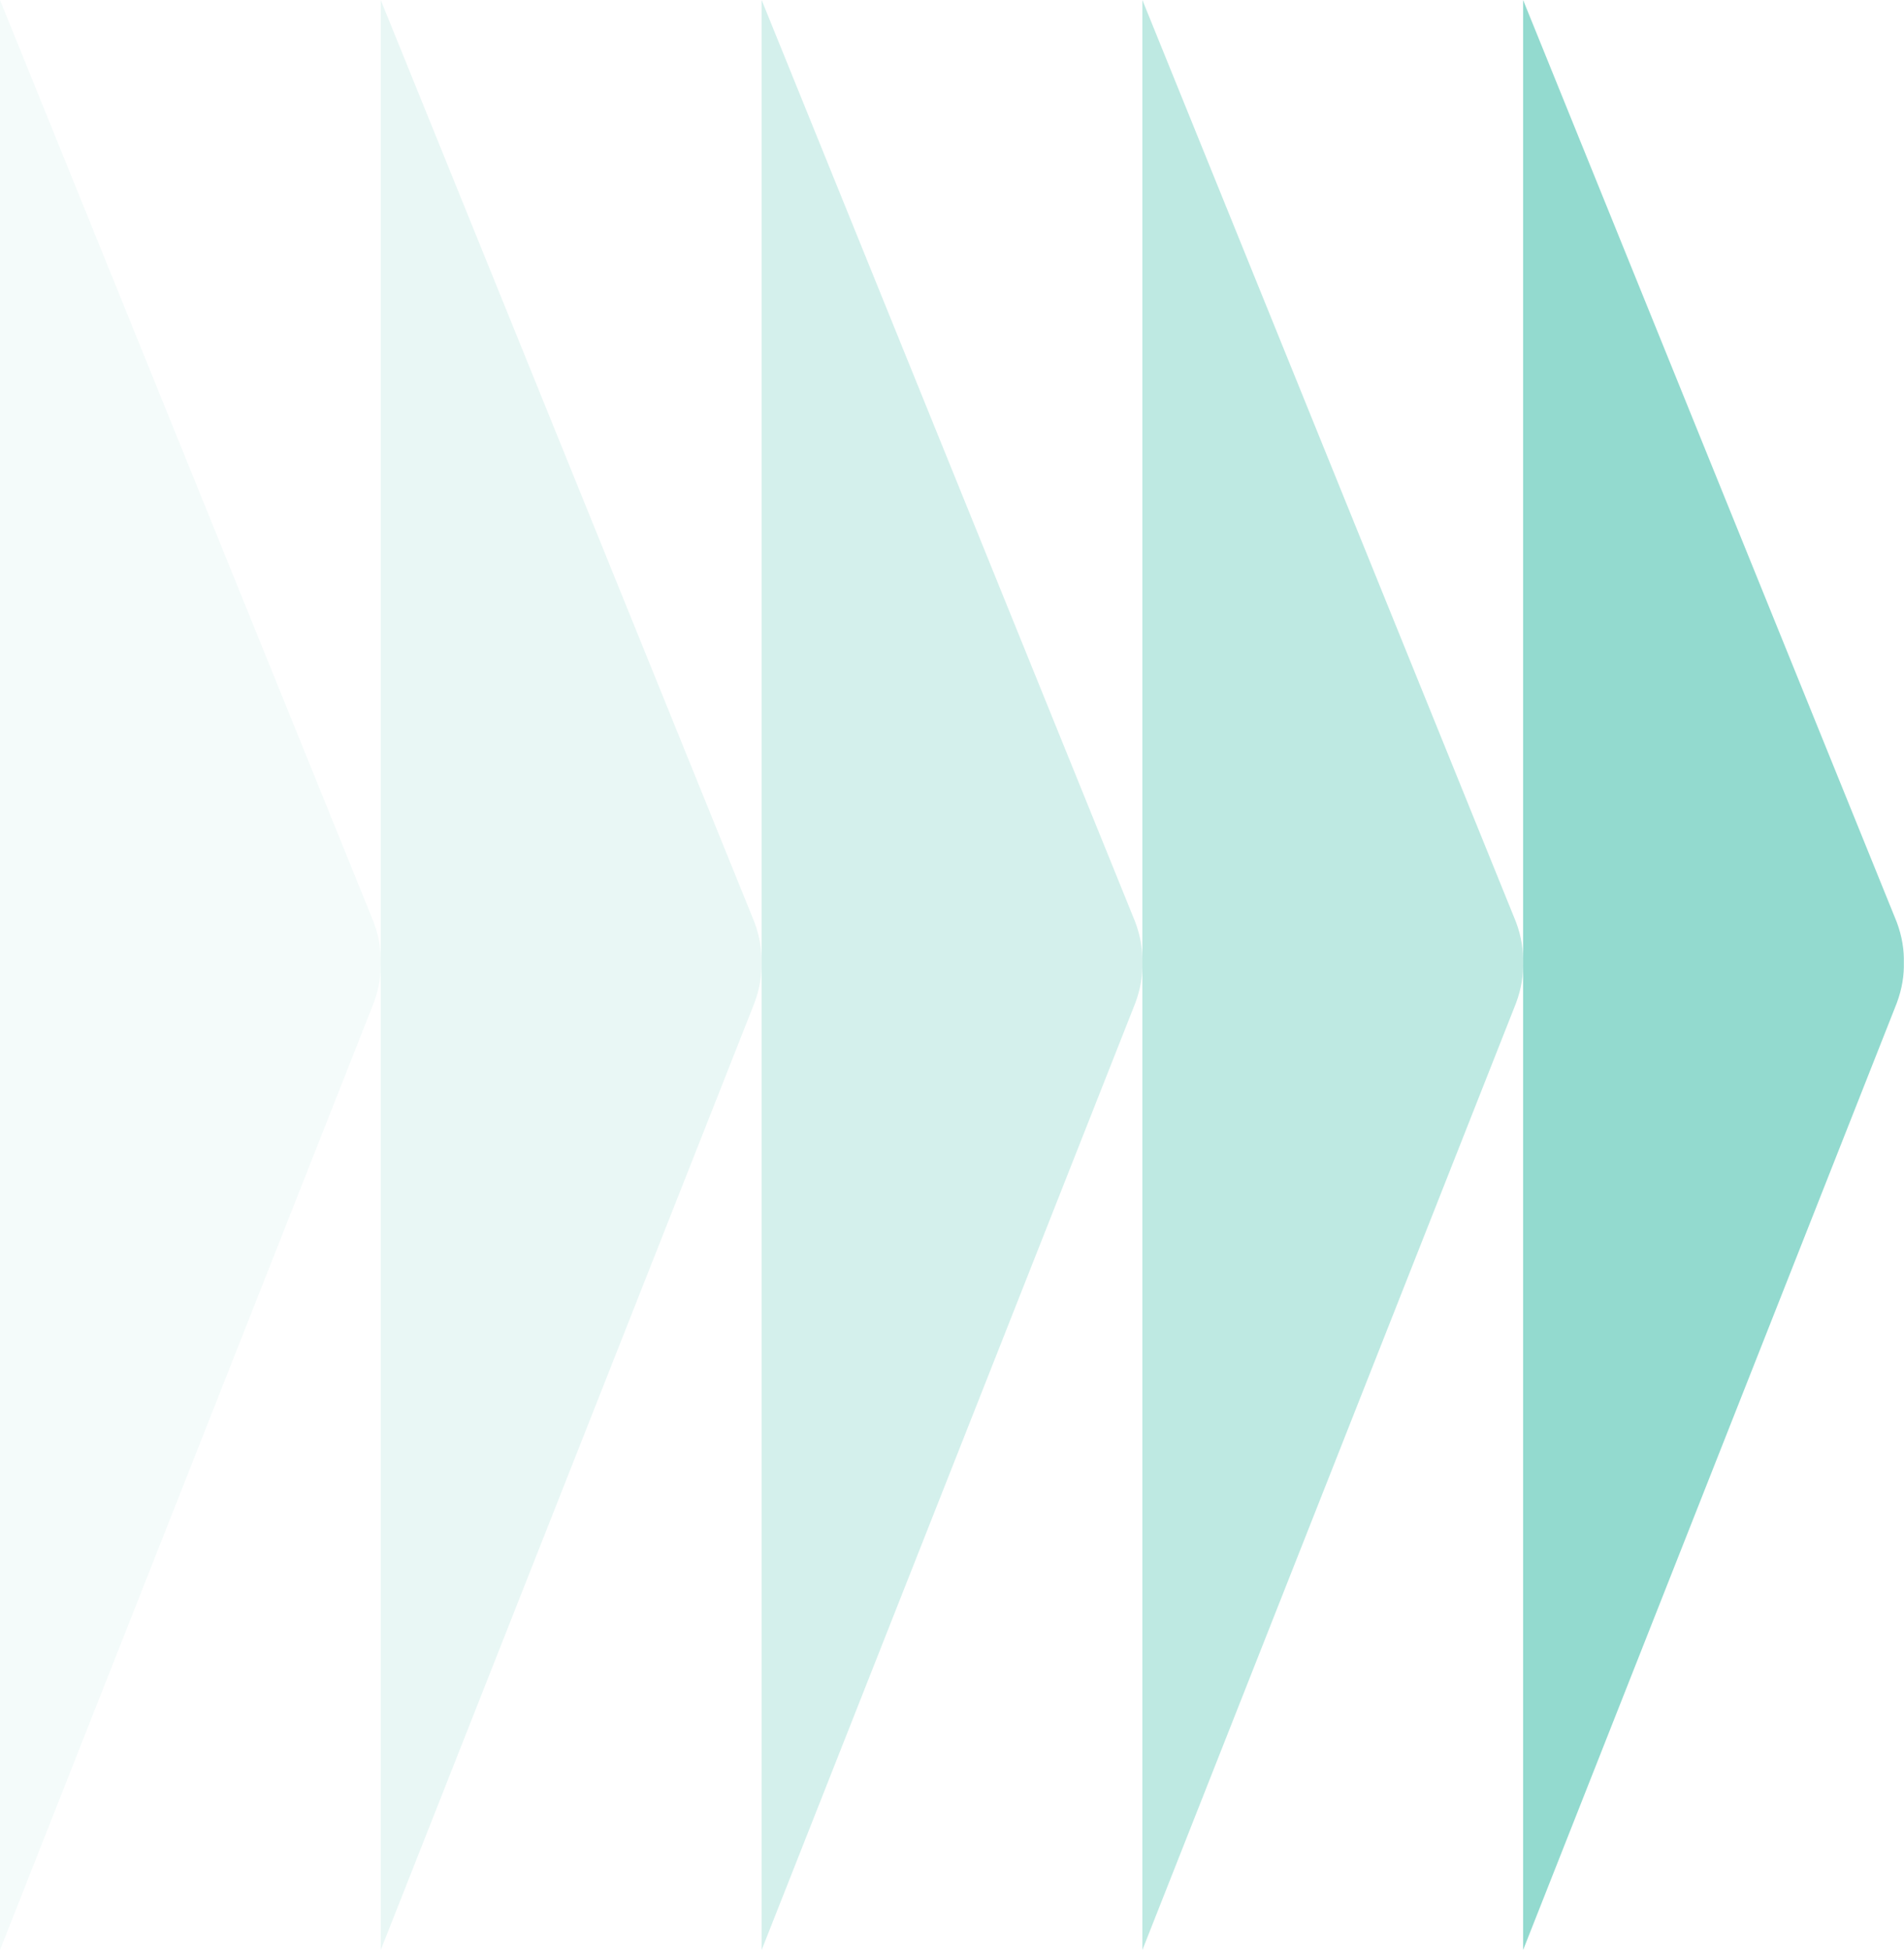 <?xml version="1.0" encoding="UTF-8"?><svg id="Layer_1" xmlns="http://www.w3.org/2000/svg" viewBox="0 0 122.87 125.82"><defs><style>.cls-1{opacity:.2;}.cls-1,.cls-2,.cls-3,.cls-4,.cls-5{fill:#93dacf;stroke-width:0px;}.cls-2{opacity:.4;}.cls-3{opacity:.1;}.cls-4{opacity:.6;}</style></defs><path class="cls-3" d="m0,0l24.11,59.49c.36.96.48,1.84.46,2.62.02.78-.1,1.66-.46,2.62L0,125.82"/><path class="cls-1" d="m24.57,0l24.11,59.49c.36.96.48,1.84.46,2.62.02.78-.1,1.66-.46,2.62l-24.11,61.09"/><path class="cls-2" d="m49.15,0l24.11,59.49c.36.96.48,1.84.46,2.62.02.78-.1,1.66-.46,2.62l-24.11,61.09"/><path class="cls-4" d="m73.72,0l24.11,59.49c.36.96.48,1.84.46,2.62.02.78-.1,1.66-.46,2.62l-24.11,61.09"/><path class="cls-5" d="m98.29,0l24.11,59.49c.36.96.48,1.84.46,2.62.02.78-.1,1.66-.46,2.62l-24.11,61.09"/></svg>